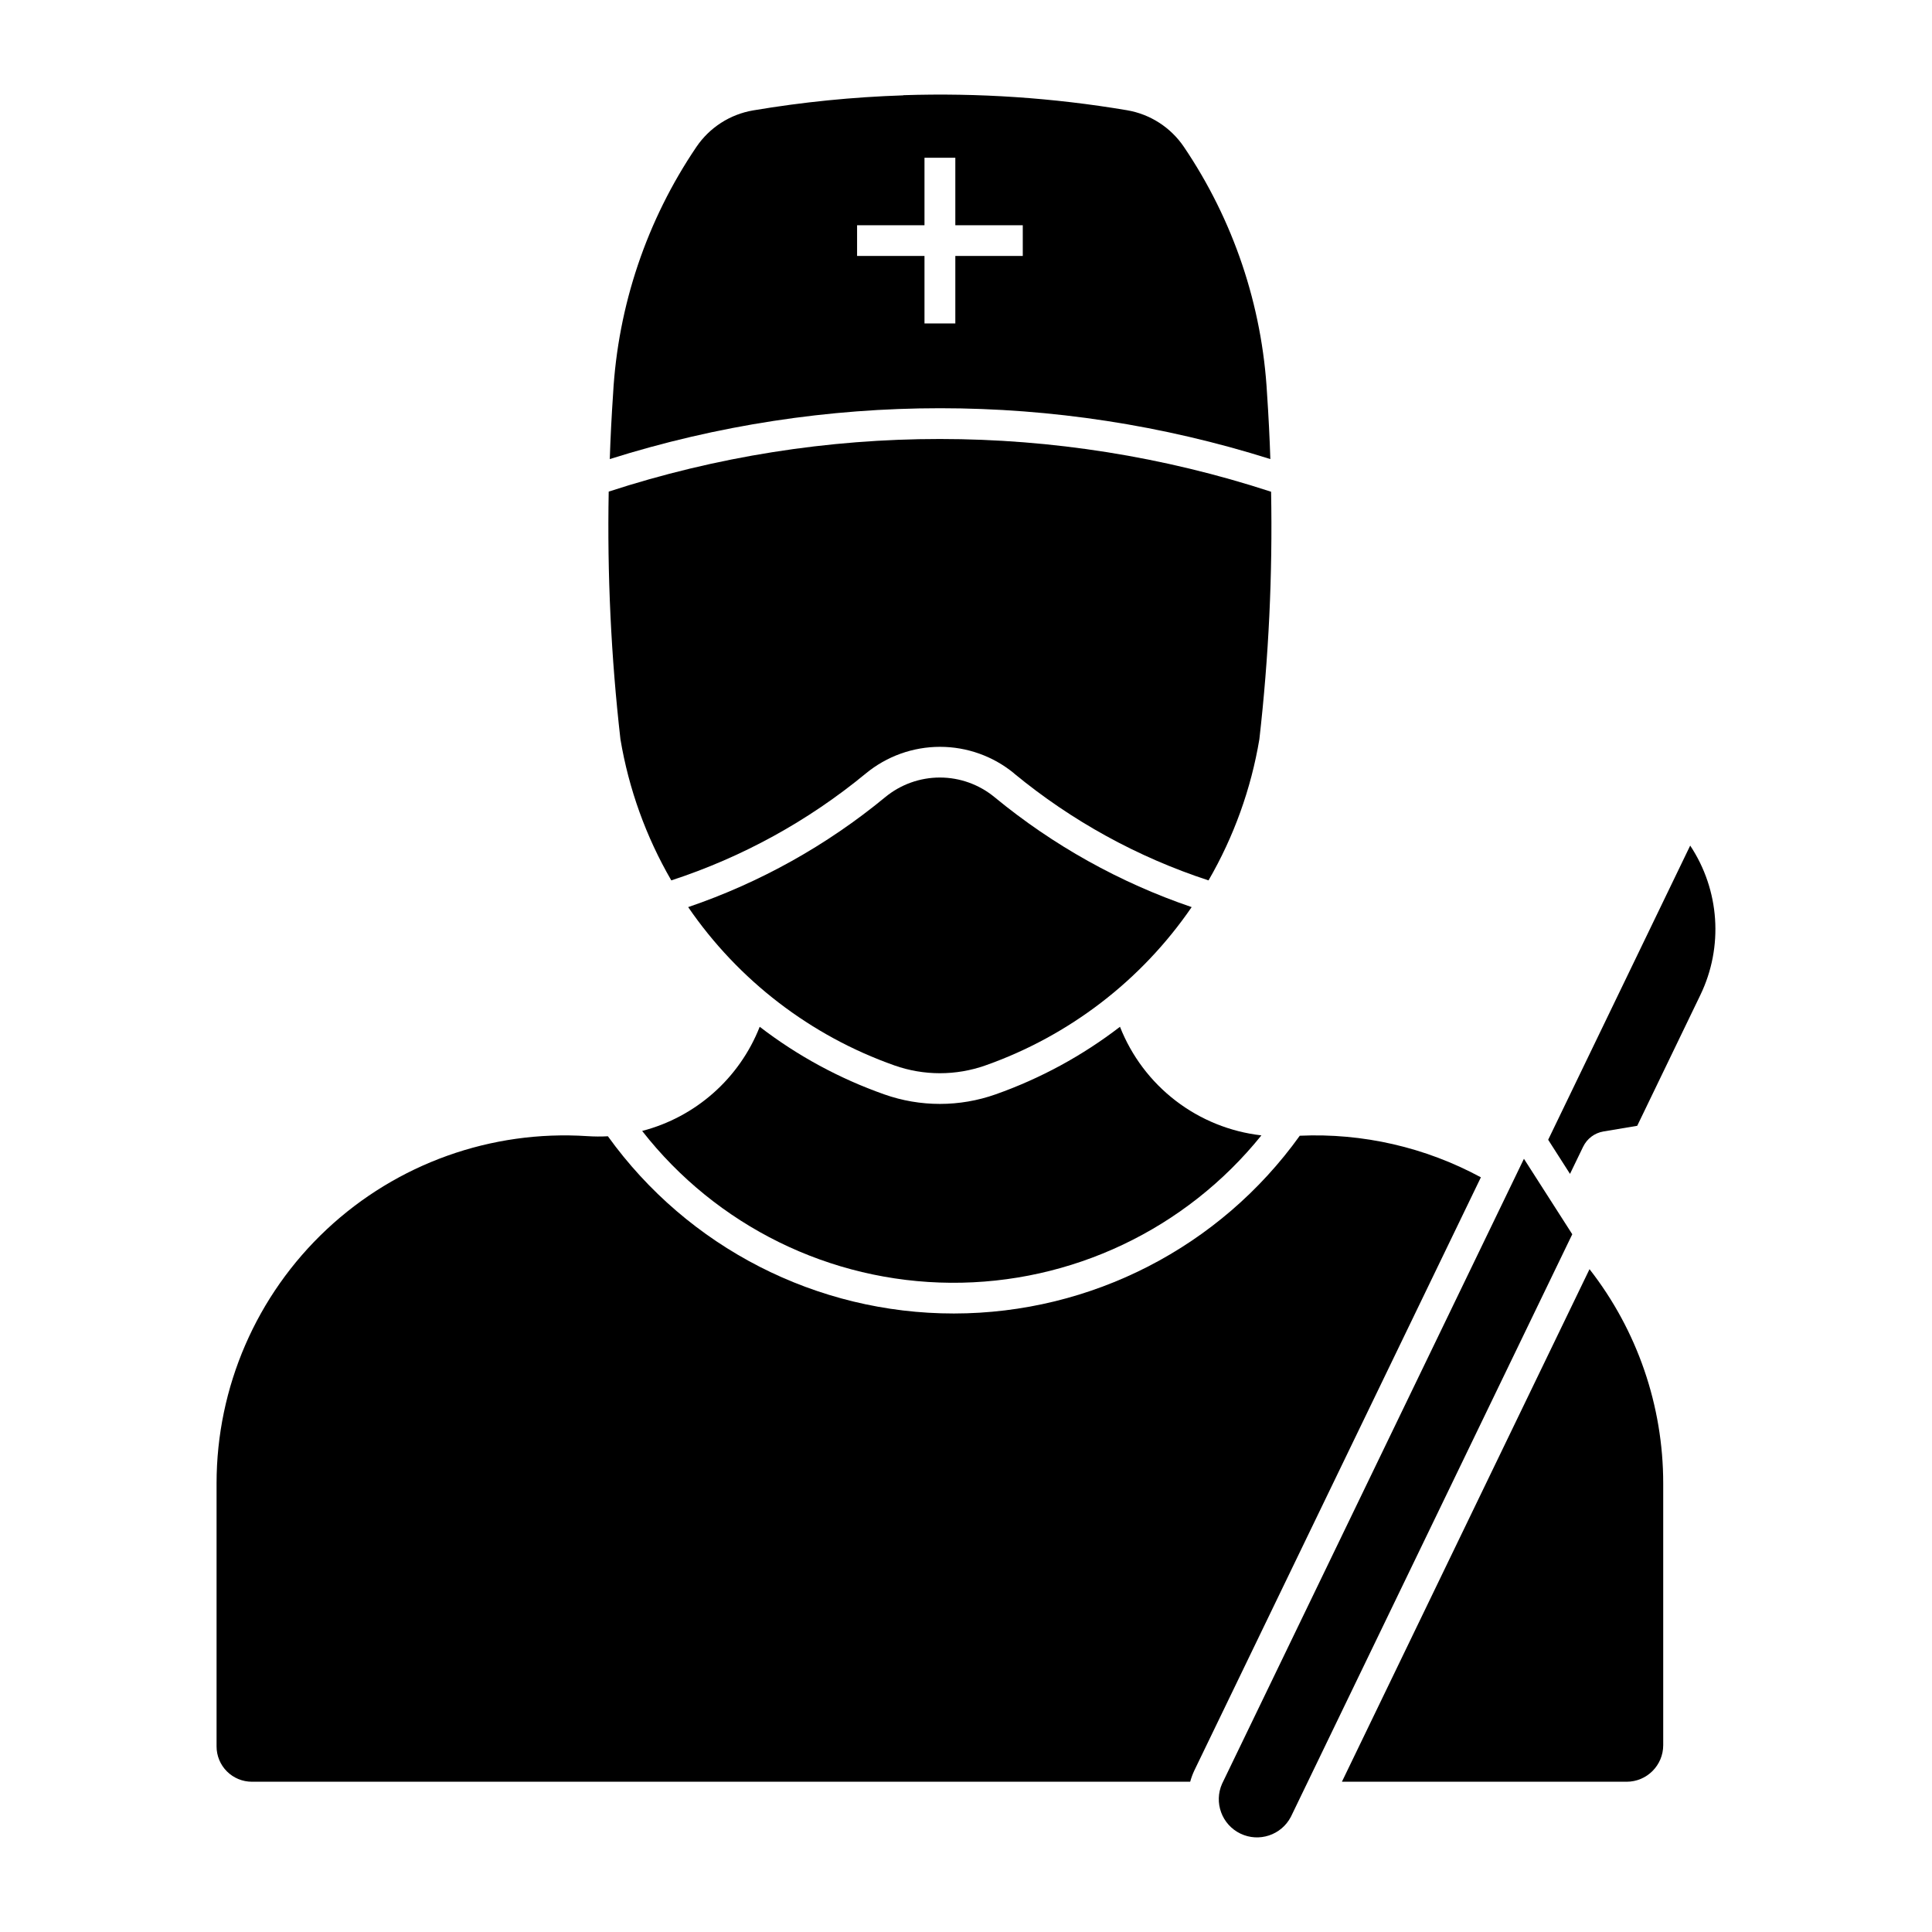 <?xml version="1.0" encoding="UTF-8"?>
<!-- Uploaded to: SVG Repo, www.svgrepo.com, Generator: SVG Repo Mixer Tools -->
<svg fill="#000000" width="800px" height="800px" version="1.1" viewBox="144 144 512 512" xmlns="http://www.w3.org/2000/svg">
 <g>
  <path d="m383.35 169.27c-13.324 0.438-26.609 1.766-39.754 3.984-6.137 1.043-11.574 4.547-15.059 9.703-13.148 19.418-20.777 42.043-22.066 65.461-0.391 5.742-0.684 11.488-0.875 17.242 56.969-17.969 118.09-17.969 175.06 0-0.191-5.766-0.484-11.531-0.875-17.285-1.285-23.414-8.902-46.039-22.043-65.461-3.492-5.16-8.941-8.664-15.082-9.703-19.559-3.301-39.398-4.633-59.223-3.984zm5.648 16.535h8.172v17.887h17.875v8.141h-17.875v17.887h-8.172v-17.887h-17.863v-8.141h17.863z"/>
  <path d="m499.62 616.18h75.461c5.348-0.004 9.688-4.34 9.688-9.691v-69.379 0.004c0-20.574-6.871-40.555-19.531-56.77z"/>
  <path d="m488.43 444.98c16.711-0.75 33.309 3.059 48.02 11.02l-75.918 157.15c-0.461 0.973-0.836 1.988-1.121 3.027h-248.66c-2.481 0-4.863-0.984-6.617-2.738-1.758-1.754-2.742-4.137-2.742-6.617v-69.711c0-25.512 10.566-49.879 29.188-67.316s43.629-26.379 69.086-24.707c1.809 0.121 3.621 0.133 5.434 0.035 21.223 29.508 55.355 46.992 91.703 46.965 36.348-0.023 70.457-17.551 91.637-47.09z"/>
  <path d="m577.88 442.35 16.734-34.668c6.152-12.746 5.129-27.793-2.695-39.59l-37.637 77.957 5.785 9.043 3.481-7.203h0.004c1.031-2.141 3.035-3.644 5.379-4.039z"/>
  <path d="m486.09 625.49 74.578-154.4-12.809-20-79.98 165.59-0.004 0.004c-2.231 4.992-0.086 10.855 4.836 13.234 4.926 2.379 10.848 0.418 13.379-4.434z"/>
  <path d="m405.14 426.35c22.207-7.844 41.348-22.535 54.664-41.957-19.031-6.481-36.73-16.352-52.242-29.137-4.078-3.363-9.203-5.203-14.488-5.203-5.285 0-10.406 1.84-14.484 5.203-15.508 12.785-33.199 22.656-52.219 29.137 13.316 19.422 32.457 34.113 54.664 41.957 7.797 2.754 16.305 2.754 24.105 0z"/>
  <path d="m412.75 348.98c15.254 12.578 32.727 22.188 51.52 28.332 6.703-11.562 11.27-24.234 13.477-37.414 2.481-21.77 3.519-43.676 3.106-65.582-57.027-18.625-118.5-18.637-175.54-0.035-0.414 21.918 0.625 43.84 3.109 65.617 2.207 13.18 6.773 25.855 13.48 37.414 18.801-6.141 36.285-15.75 51.547-28.332 5.535-4.566 12.488-7.062 19.664-7.062 7.176 0 14.129 2.496 19.668 7.062z"/>
  <path d="m314.18 443.71c14.199-3.688 25.781-13.949 31.152-27.602 9.98 7.672 21.113 13.715 32.984 17.906 9.555 3.379 19.98 3.379 29.535 0 11.859-4.191 22.984-10.234 32.957-17.906 3.047 7.746 8.145 14.516 14.746 19.586 6.602 5.07 14.457 8.246 22.73 9.191-20.047 24.906-50.367 39.293-82.34 39.062-31.969-0.227-62.082-15.047-81.766-40.238z"/>
 </g>
</svg>